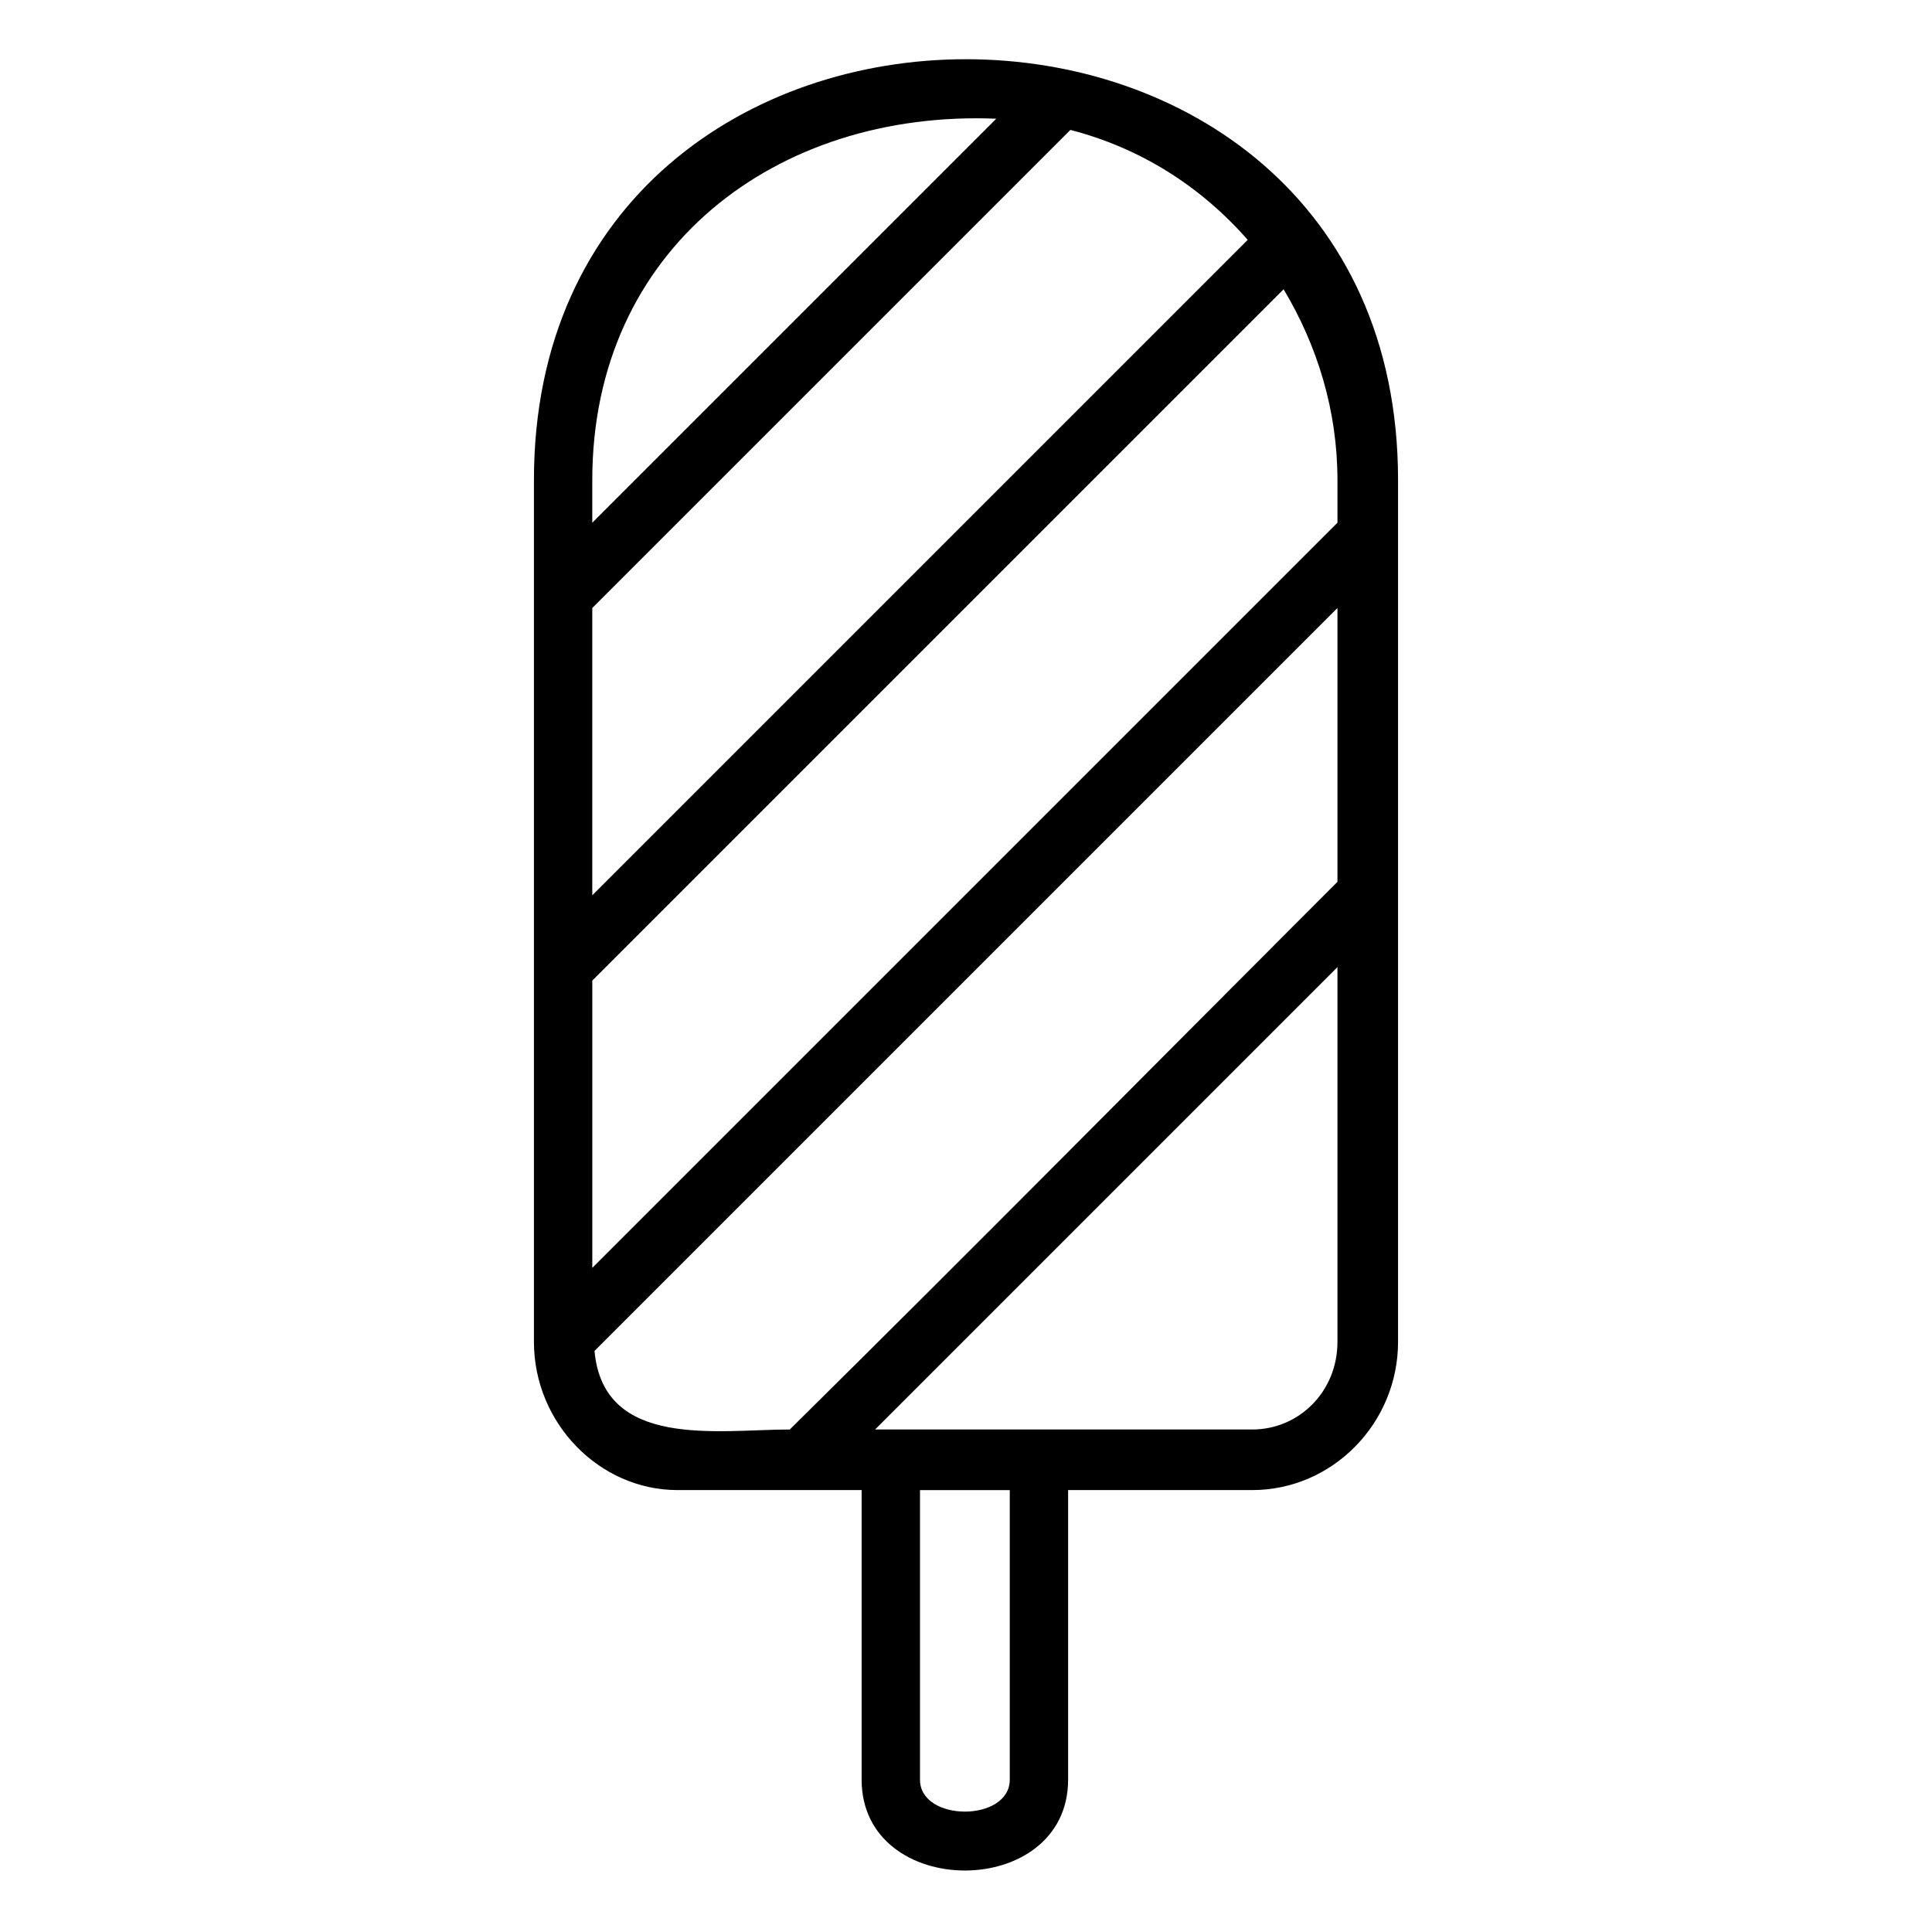 <?xml version="1.0" encoding="UTF-8"?>
<!-- Uploaded to: ICON Repo, www.svgrepo.com, Generator: ICON Repo Mixer Tools -->
<svg fill="#000000" width="800px" height="800px" version="1.1" viewBox="144 144 512 512" xmlns="http://www.w3.org/2000/svg">
 <path d="m285.5 271.22v228.41c0 21.414 17.25 39.258 38.066 39.258h48.773v76.73c0 32.121 54.723 32.121 54.723 0v-76.73h48.773c21.414 0 38.664-17.844 38.664-39.258v-228.41c0-148.7-229-148.7-229 0zm126.1 344.4c0 11.301-23.793 11.301-23.793 0v-76.73h23.793zm86.844-333.1-197.48 197.48v-76.137l183.2-183.2c8.922 14.871 14.277 32.121 14.277 50.559zm-23.793-74.945-173.69 173.69v-76.137l126.7-126.7c18.438 4.758 34.5 14.871 46.992 29.145zm-66.621-32.121-107.07 107.07v-11.301c0-61.266 48.773-98.145 107.07-95.766zm-106.47 326.55 196.88-196.88v72.566c-48.18 48.18-96.359 96.957-145.14 145.14-19.035 0-49.371 5.352-51.75-20.82zm174.28 20.82h-99.93l122.53-122.53v99.336c0 13.086-10.113 23.199-22.602 23.199z" fill-rule="evenodd"/>
</svg>
